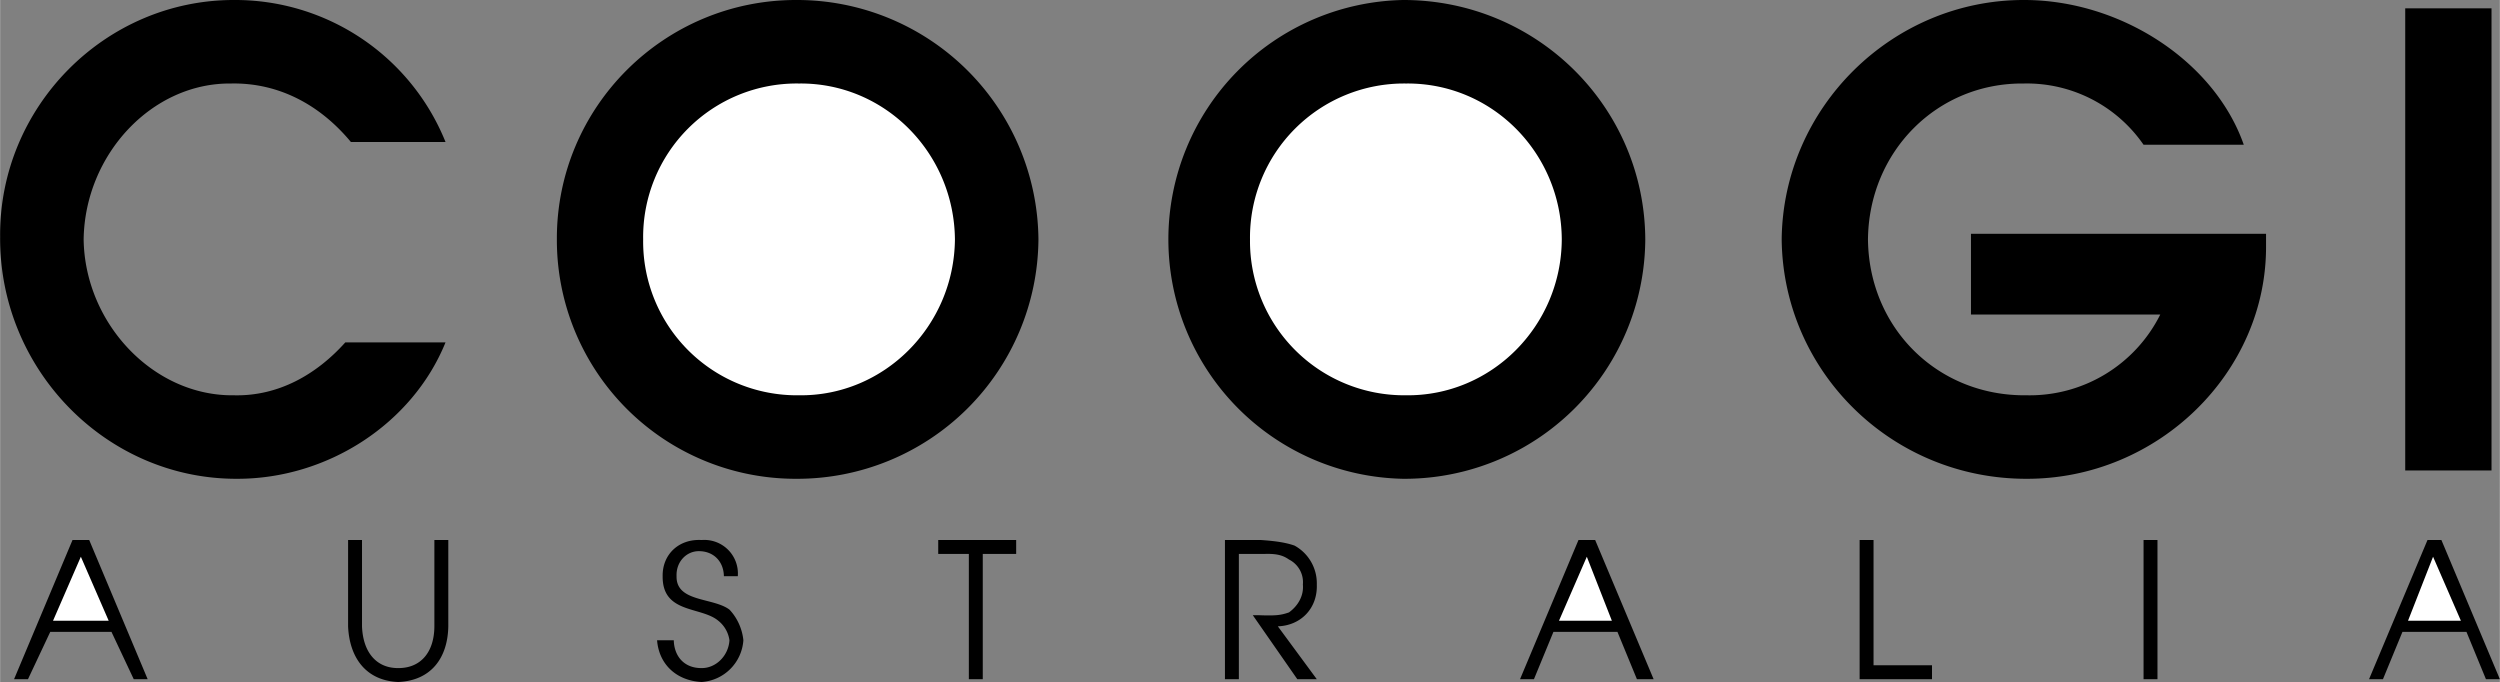 <svg xmlns="http://www.w3.org/2000/svg" width="2500" height="682" viewBox="0 0 53.88 14.7"><rect x="0" y="0" width="53.88" height="14.7" fill="#808080" stroke="none"/><path d="M9.6 7.38c-.713 1.757-2.549 2.946-4.5 2.94C2.285 10.326-.023 7.963 0 5.1-.023 2.306 2.258-.002 5.04 0A4.888 4.888 0 0 1 9.6 3.06H7.56c-.658-.794-1.549-1.28-2.58-1.26-1.709-.02-3.154 1.533-3.18 3.36.026 1.818 1.511 3.384 3.24 3.36.958.023 1.781-.449 2.4-1.14H9.6zM22.38 5.16a5.199 5.199 0 0 1-5.22 5.16A5.146 5.146 0 0 1 12 5.16C11.99 2.306 14.312-.002 17.16 0a5.204 5.204 0 0 1 5.22 5.16z"/><path d="M13.86 5.16a3.314 3.314 0 0 0 3.36 3.36c1.831.023 3.343-1.489 3.36-3.36-.017-1.868-1.515-3.38-3.36-3.36a3.31 3.31 0 0 0-3.36 3.36z" fill="#fff"/><path d="M35.46 5.16a5.19 5.19 0 0 1-5.22 5.16 5.161 5.161 0 0 1 0-10.32c2.884-.002 5.206 2.306 5.22 5.16z"/><path d="M26.94 5.16a3.324 3.324 0 0 0 3.36 3.36c1.839.023 3.351-1.489 3.36-3.36-.009-1.868-1.508-3.38-3.36-3.36a3.32 3.32 0 0 0-3.36 3.36z" fill="#fff"/><path d="M42.48 5.04h6.36v.24c.025 2.75-2.337 5.046-5.16 5.04-2.901.006-5.25-2.303-5.28-5.16.029-2.84 2.378-5.162 5.22-5.16 2.086-.002 4.111 1.321 4.74 3.12H46.2a3.056 3.056 0 0 0-2.58-1.32c-1.869-.02-3.341 1.465-3.36 3.36.019 1.912 1.504 3.384 3.42 3.36a3.146 3.146 0 0 0 2.88-1.74h-4.08V5.04zM51.84.18h1.86v9.96h-1.86zM1.56 11.64h.36l1.26 3h-.3l-.48-1.02H1.08L.6 14.64H.3z"/><path fill="#fff" d="M2.34 13.38L1.74 12l-.6 1.38z"/><path d="M7.8 11.64v1.86c.021.562.313.903.78.9.485.003.777-.341.78-.9v-1.86h.3v1.86c-.011.667-.359 1.17-1.08 1.2-.7-.03-1.051-.53-1.08-1.2v-1.86h.3zM14.52 13.8c.007.331.211.603.6.6.308.003.58-.265.6-.6a.653.653 0 0 0-.24-.42c-.373-.313-1.208-.149-1.2-.96-.008-.469.348-.809.84-.78a.724.724 0 0 1 .78.78h-.3c-.005-.321-.225-.541-.54-.54-.265-.001-.493.227-.48.54-.012.563.788.455 1.14.72.167.175.276.415.3.66a.967.967 0 0 1-.9.9c-.548-.029-.92-.385-.96-.9h.36zM20.88 11.94h-.66v-.3h1.68v.3h-.72v2.7h-.3zM26.4 11.64h.78c.318.022.535.055.72.12a.928.928 0 0 1 .48.84c.018.511-.342.883-.84.9l.84 1.14h-.42L27 13.26h.12c.382.015.49-.001.66-.06.194-.141.322-.357.3-.6a.547.547 0 0 0-.3-.54c-.142-.101-.29-.129-.54-.12h-.54v2.7h-.3v-3zM34.02 11.64h.36l1.26 3h-.36l-.42-1.02h-1.38l-.42 1.02h-.3z"/><path fill="#fff" d="M34.74 13.38L34.2 12l-.6 1.38z"/><path d="M40.08 11.64h.3v2.7h1.26v.3h-1.56zM46.2 11.64h.3v3h-.3zM52.32 11.64h.3l1.26 3h-.3l-.42-1.02h-1.38l-.42 1.02h-.3z"/><path fill="#fff" d="M53.04 13.38l-.6-1.38-.54 1.38z"/></svg>